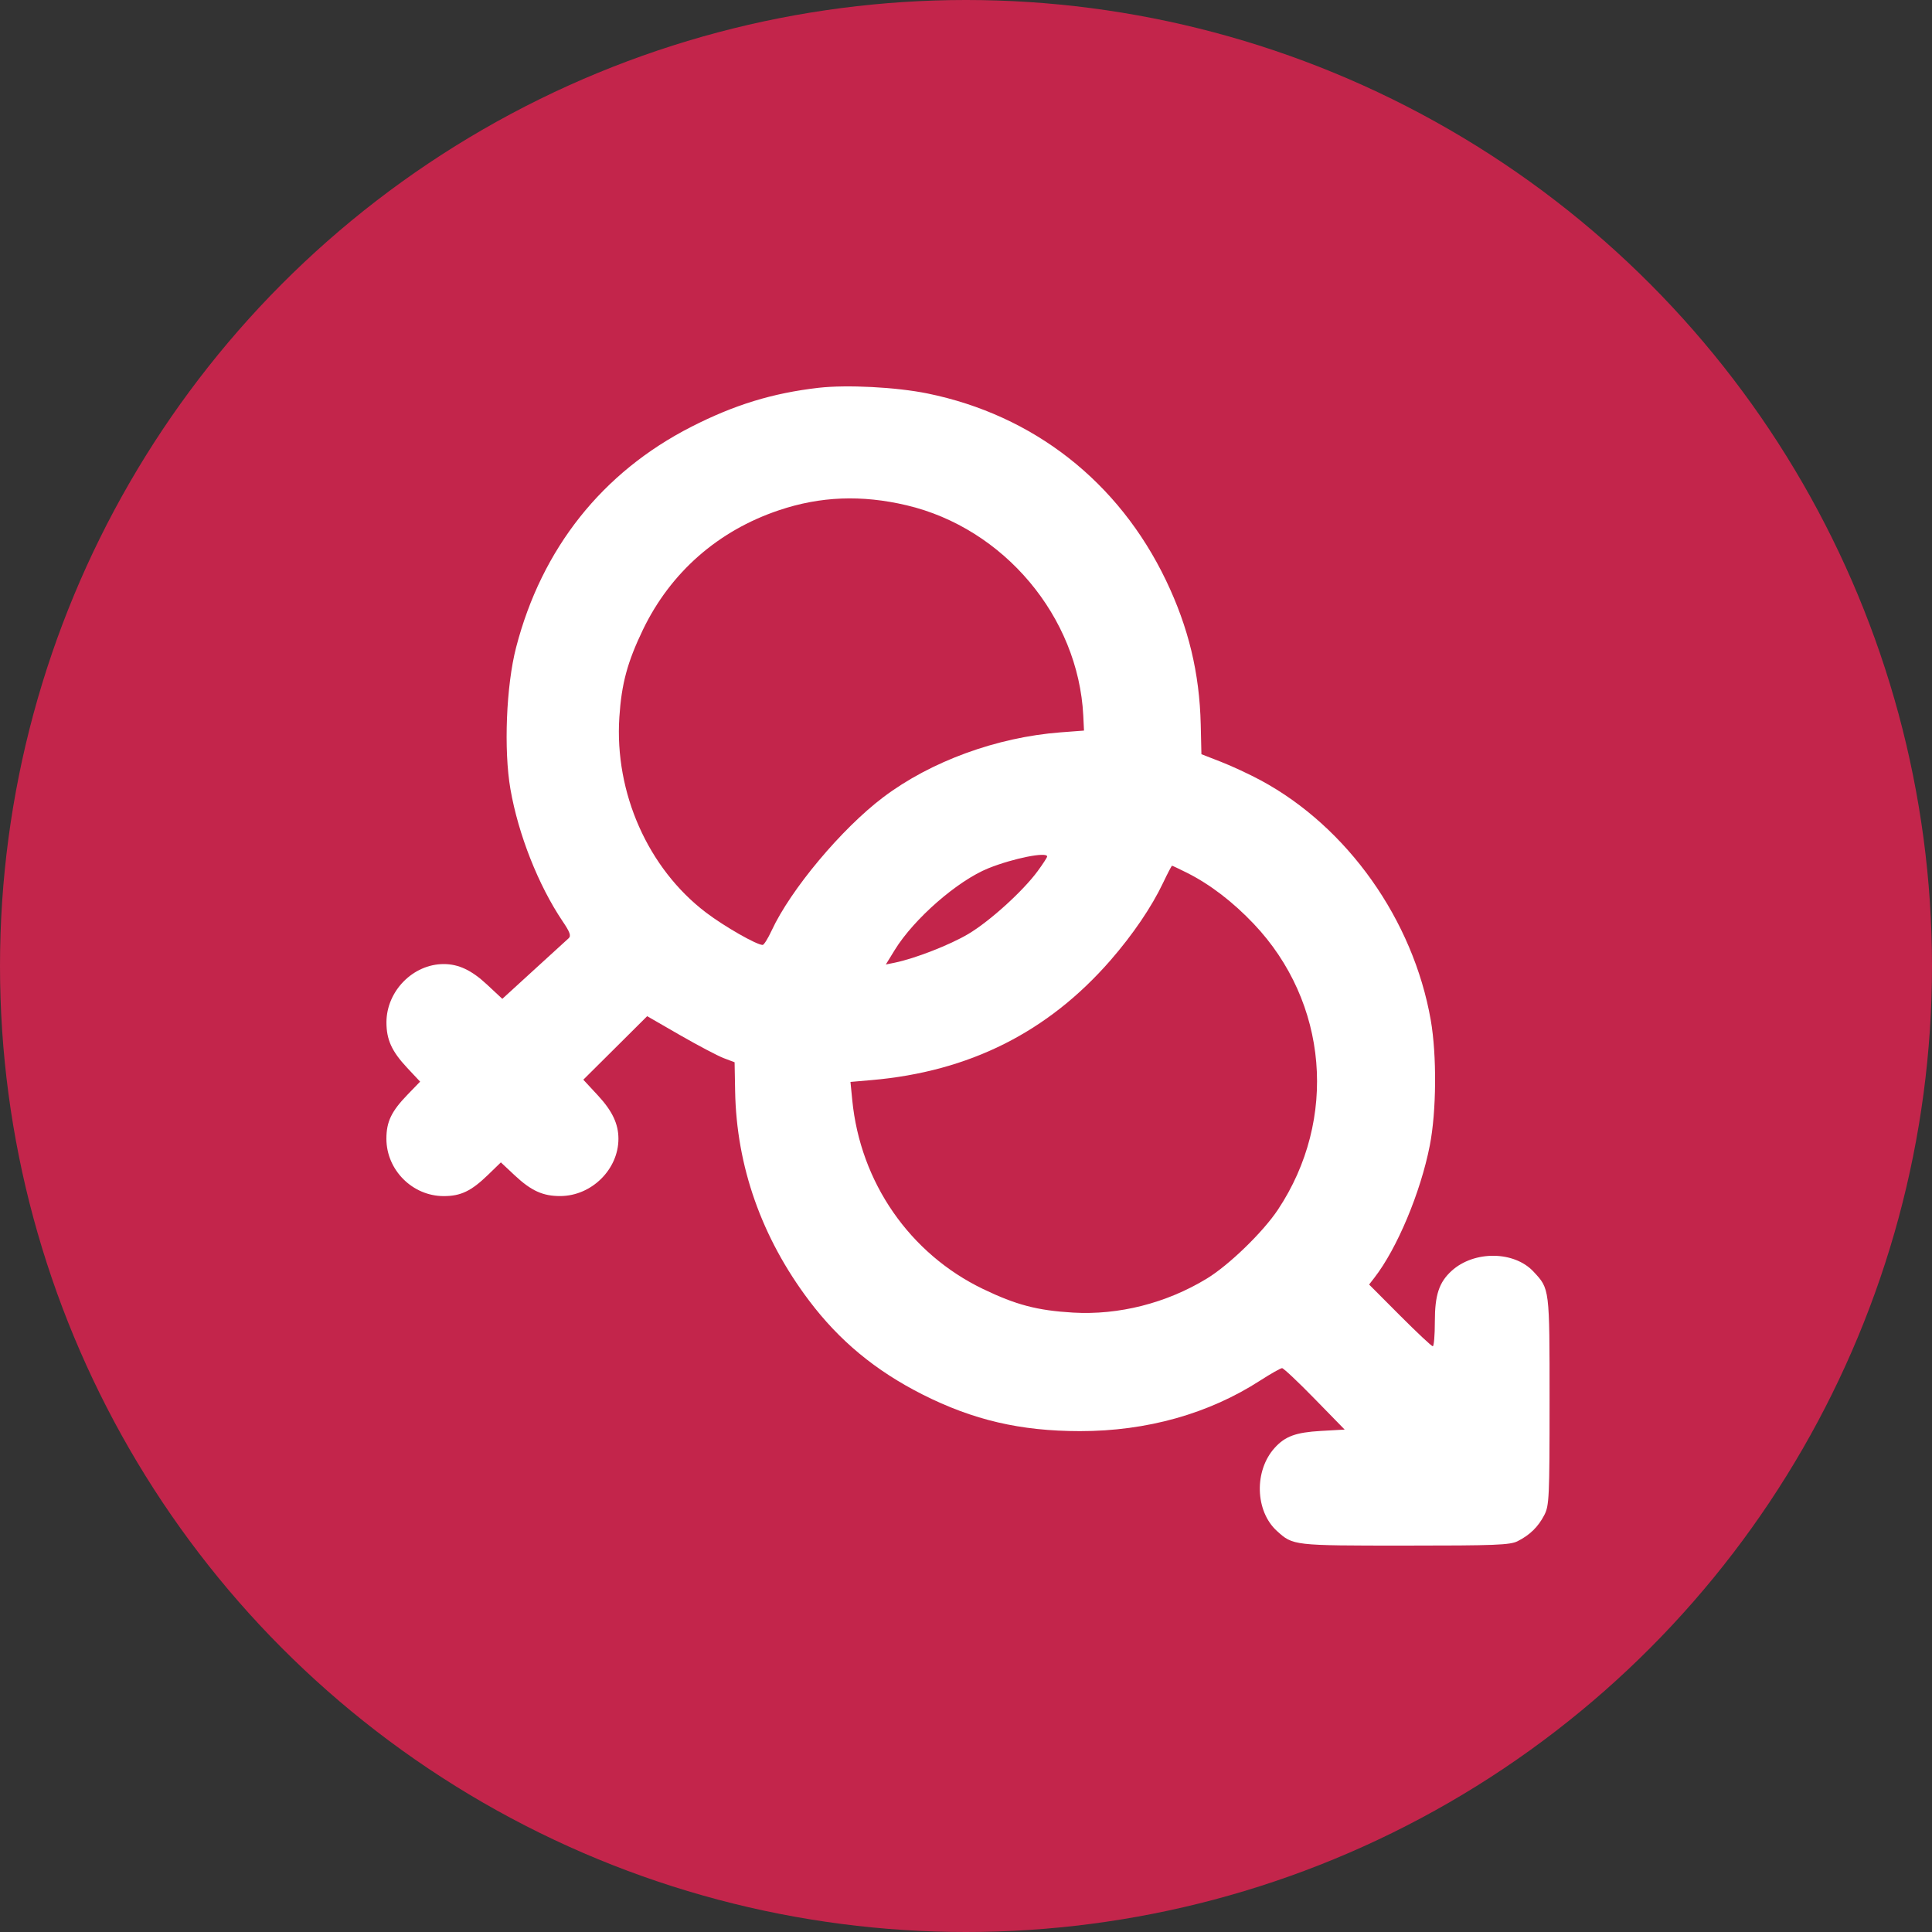 <?xml version="1.0" encoding="UTF-8"?> <svg xmlns="http://www.w3.org/2000/svg" width="40" height="40" viewBox="0 0 40 40" fill="none"><rect x="0" y="0" width="40" height="40" fill="#333333" stroke="none"/> <circle cx="20" cy="20" r="20" fill="#C3254B"></circle> <path fill-rule="evenodd" clip-rule="evenodd" d="M16.947 8.029C15.994 8.139 15.207 8.38 14.31 8.838C12.469 9.778 11.217 11.355 10.686 13.402C10.48 14.193 10.427 15.528 10.568 16.339C10.731 17.277 11.146 18.328 11.647 19.072C11.801 19.299 11.828 19.376 11.773 19.426C11.734 19.462 11.41 19.758 11.051 20.085L10.4 20.68L10.077 20.379C9.763 20.087 9.494 19.96 9.187 19.96C8.553 19.96 8.004 20.517 8.001 21.162C8 21.523 8.109 21.765 8.43 22.108L8.698 22.394L8.44 22.661C8.104 23.007 8 23.224 8 23.576C8 24.224 8.54 24.764 9.187 24.764C9.54 24.764 9.757 24.66 10.104 24.324L10.37 24.066L10.656 24.334C10.999 24.655 11.241 24.765 11.602 24.763C12.248 24.76 12.804 24.211 12.804 23.577C12.804 23.271 12.678 23.003 12.382 22.683L12.077 22.354L12.738 21.697L13.399 21.039L14.077 21.43C14.45 21.644 14.857 21.859 14.982 21.907L15.209 21.993L15.22 22.588C15.247 24.145 15.768 25.623 16.749 26.925C17.377 27.759 18.125 28.378 19.097 28.87C20.149 29.401 21.124 29.629 22.359 29.63C23.743 29.631 25.028 29.27 26.093 28.581C26.311 28.441 26.514 28.326 26.544 28.326C26.574 28.326 26.878 28.612 27.219 28.962L27.84 29.598L27.346 29.626C26.829 29.656 26.609 29.736 26.393 29.974C25.962 30.447 25.984 31.285 26.437 31.697C26.772 32 26.768 32 29.086 32C30.957 32 31.263 31.988 31.42 31.909C31.676 31.78 31.849 31.609 31.974 31.366C32.074 31.171 32.082 31.009 32.082 29.003C32.082 26.659 32.085 26.688 31.75 26.328C31.349 25.897 30.52 25.889 30.055 26.311C29.794 26.548 29.707 26.811 29.707 27.362C29.707 27.643 29.688 27.873 29.664 27.873C29.64 27.873 29.334 27.586 28.983 27.234L28.346 26.595L28.453 26.457C28.923 25.854 29.412 24.688 29.602 23.718C29.741 23.012 29.749 21.846 29.622 21.118C29.258 19.044 27.898 17.125 26.108 16.159C25.873 16.032 25.499 15.858 25.277 15.772L24.874 15.615L24.86 15.003C24.835 13.933 24.607 12.989 24.139 12.013C23.159 9.973 21.398 8.594 19.201 8.146C18.557 8.015 17.535 7.962 16.947 8.029ZM18.769 10.461C20.785 10.936 22.325 12.769 22.428 14.815L22.443 15.126L21.953 15.163C20.637 15.264 19.269 15.764 18.288 16.505C17.425 17.156 16.368 18.419 15.975 19.268C15.9 19.43 15.816 19.564 15.79 19.564C15.665 19.564 14.996 19.181 14.618 18.894C13.417 17.982 12.721 16.414 12.823 14.849C12.868 14.156 12.989 13.707 13.313 13.034C13.884 11.851 14.867 10.987 16.128 10.564C16.985 10.275 17.84 10.242 18.769 10.461ZM21.68 17.733C21.68 17.752 21.592 17.888 21.484 18.035C21.179 18.45 20.491 19.074 20.046 19.338C19.667 19.563 18.945 19.845 18.526 19.931L18.34 19.969L18.525 19.668C18.923 19.021 19.828 18.232 20.465 17.976C20.974 17.771 21.68 17.63 21.68 17.733ZM24.579 18.072C25.052 18.31 25.523 18.67 25.956 19.126C27.497 20.748 27.702 23.174 26.458 25.045C26.149 25.51 25.442 26.195 24.984 26.473C24.149 26.981 23.162 27.231 22.217 27.176C21.475 27.132 21.038 27.017 20.352 26.687C18.834 25.955 17.812 24.48 17.645 22.776L17.608 22.4L18.047 22.362C20.067 22.186 21.692 21.372 22.989 19.885C23.455 19.349 23.842 18.78 24.081 18.277C24.173 18.083 24.256 17.924 24.266 17.924C24.276 17.924 24.417 17.991 24.579 18.072Z" fill="white"></path> </svg> 